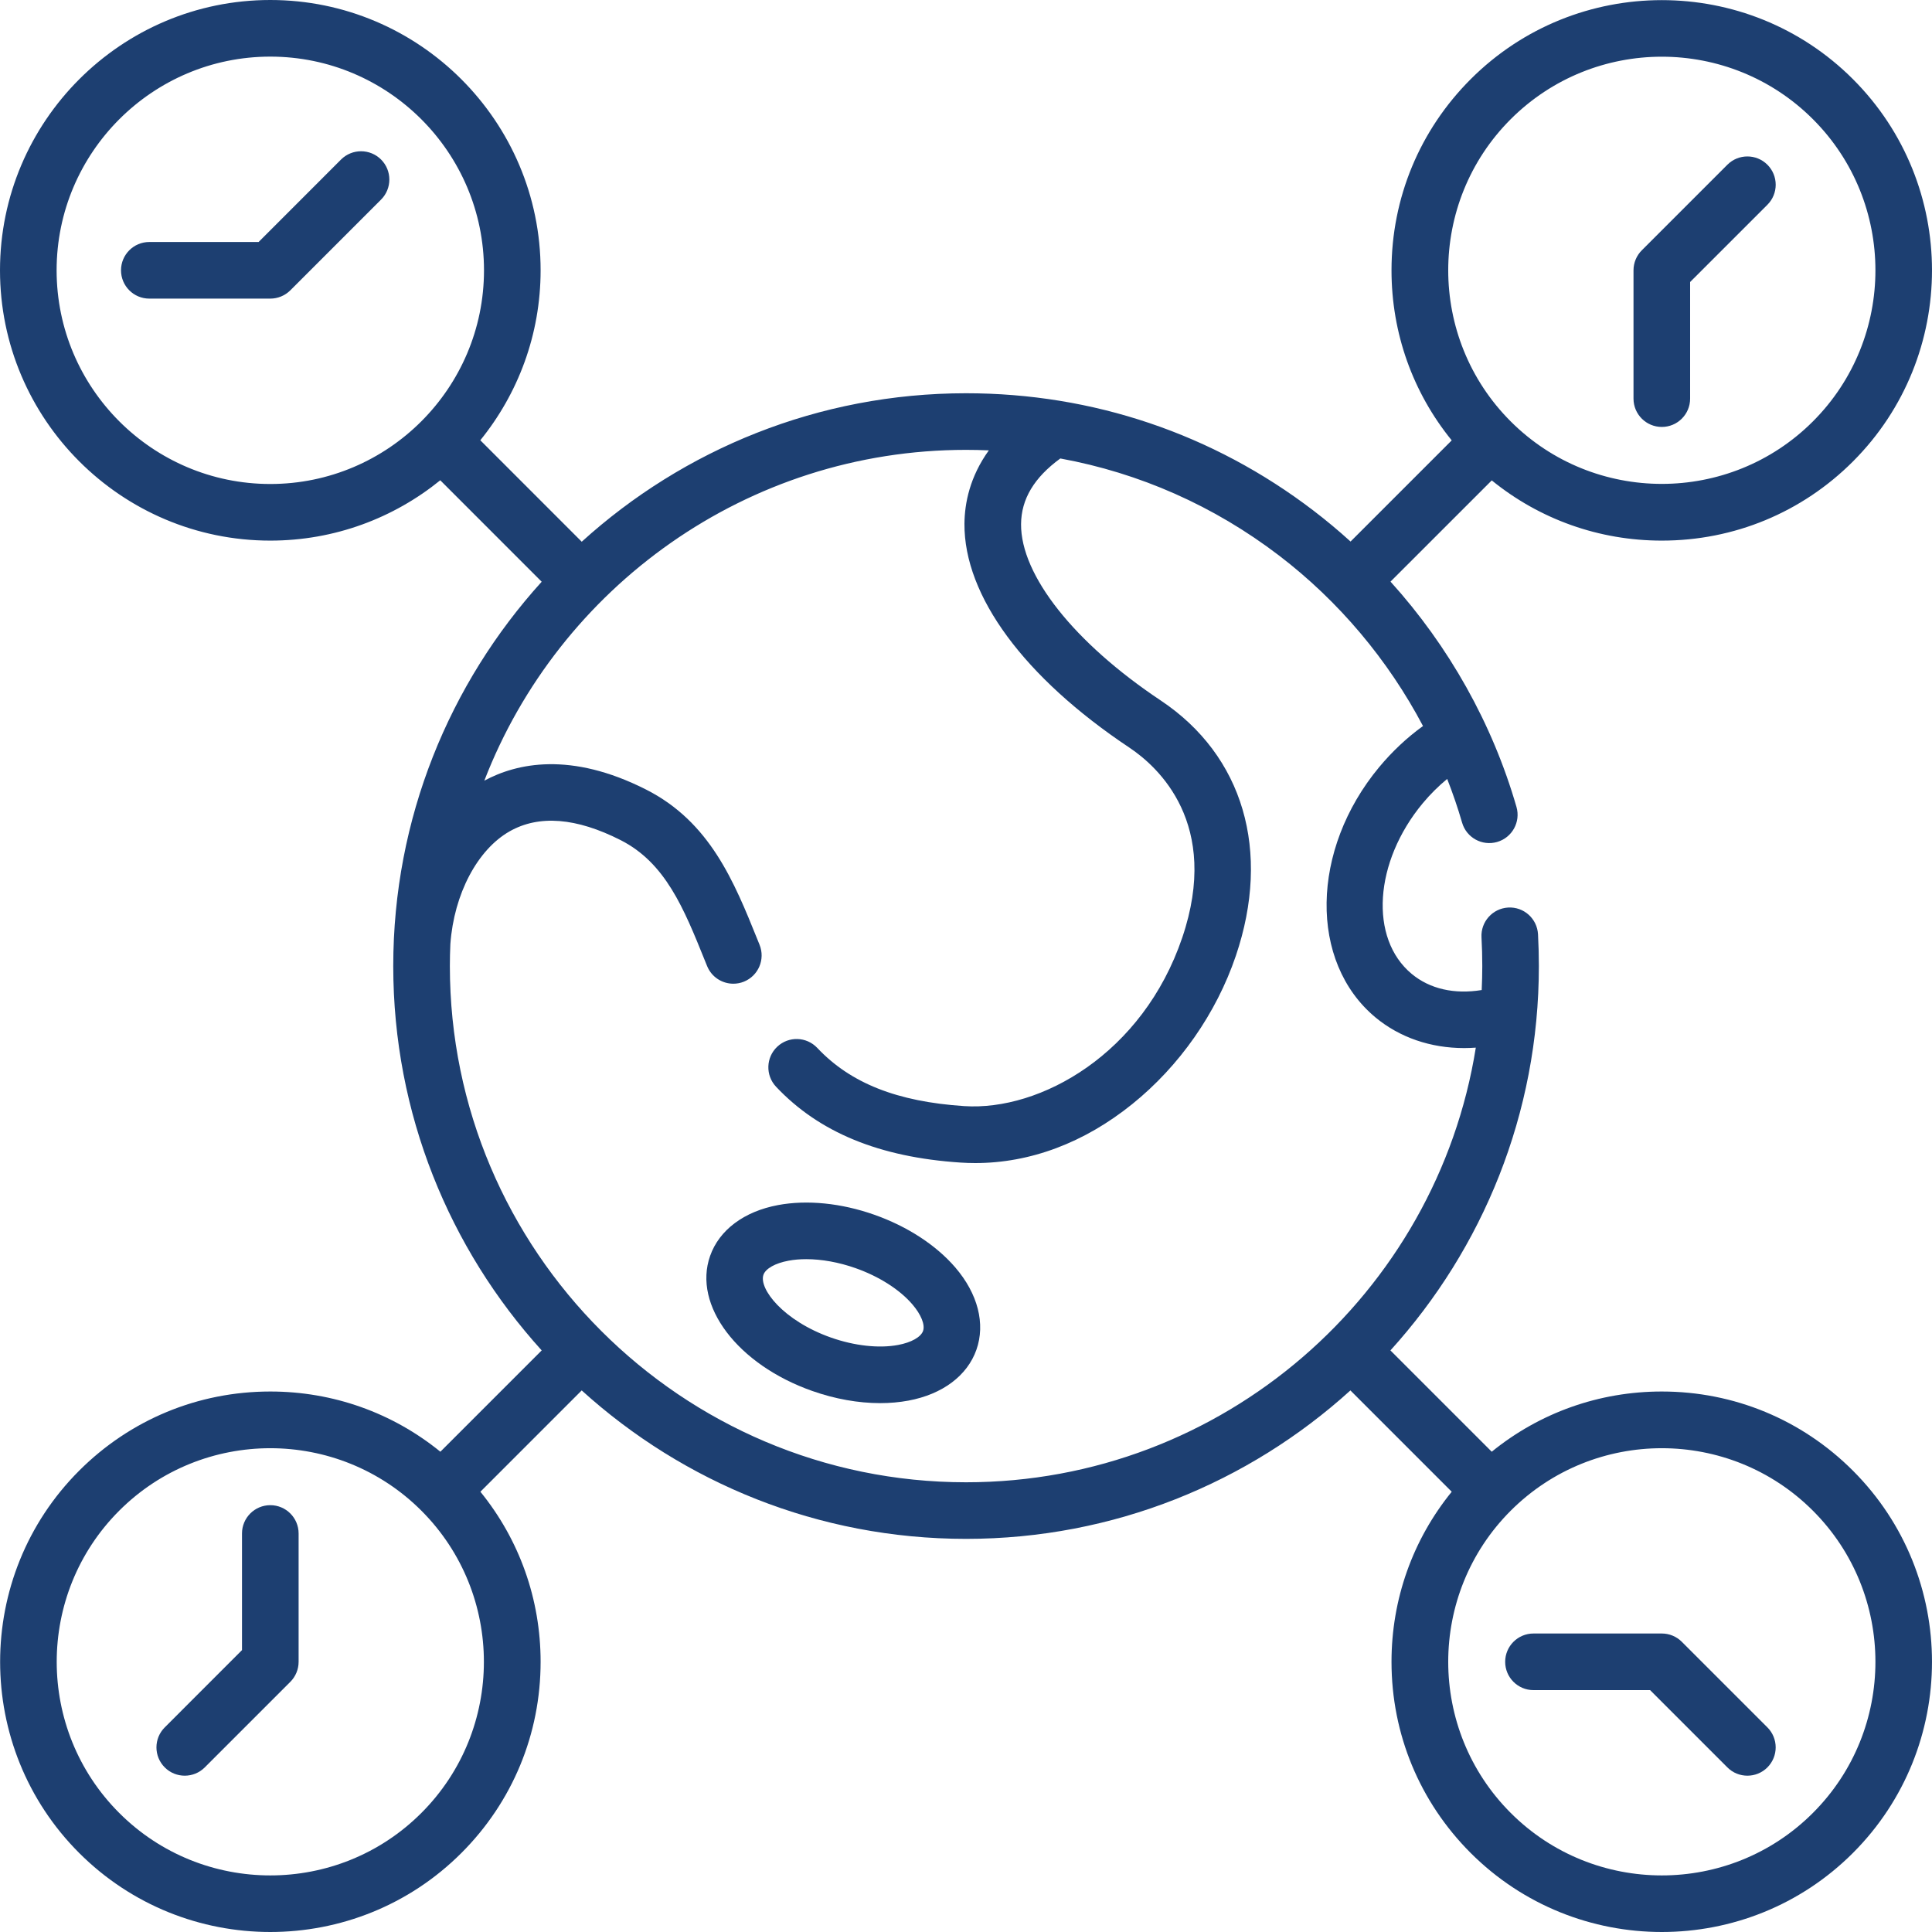 <svg width="66" height="66" viewBox="0 0 66 66" fill="none" xmlns="http://www.w3.org/2000/svg">
<g clip-path="url(#clip0_0_2648)">
<path d="M29.867 41.497C28.738 41.099 27.571 40.982 26.58 41.167C25.417 41.384 24.57 42.018 24.258 42.905C23.663 44.593 25.196 46.619 27.747 47.517C28.526 47.792 29.324 47.933 30.069 47.933C30.404 47.933 30.727 47.904 31.034 47.847C32.197 47.63 33.044 46.996 33.356 46.109C33.669 45.222 33.406 44.198 32.636 43.3C31.979 42.535 30.996 41.895 29.867 41.497ZM31.533 45.467C31.458 45.678 31.131 45.862 30.679 45.946C30.026 46.068 29.192 45.976 28.389 45.694C26.751 45.116 25.915 44.02 26.081 43.547C26.156 43.336 26.483 43.152 26.935 43.068C27.124 43.032 27.328 43.015 27.542 43.015C28.068 43.015 28.655 43.12 29.225 43.321C30.027 43.603 30.735 44.054 31.168 44.559C31.467 44.908 31.607 45.256 31.533 45.467Z" fill="#1D3F71"/>
<path d="M11.65 5.45L8.834 8.267H5.1C4.566 8.267 4.134 8.7 4.134 9.234C4.134 9.768 4.566 10.201 5.1 10.201H9.234C9.49 10.201 9.736 10.099 9.918 9.918L13.018 6.818C13.395 6.44 13.395 5.828 13.018 5.45C12.64 5.073 12.028 5.073 11.65 5.45Z" fill="#1D3F71"/>
<path d="M56.77 14.585C57.304 14.585 57.737 14.152 57.737 13.618V9.634L60.377 6.995C60.755 6.617 60.755 6.005 60.377 5.627C59.999 5.25 59.387 5.25 59.01 5.627L56.087 8.55C55.905 8.732 55.803 8.978 55.803 9.234V13.618C55.803 14.152 56.236 14.585 56.77 14.585Z" fill="#1D3F71"/>
<path d="M56.77 47.536C54.629 47.536 52.6 48.261 50.96 49.593L47.499 46.132C50.649 42.657 52.57 38.05 52.57 33.002C52.57 32.641 52.56 32.276 52.541 31.916C52.511 31.383 52.057 30.973 51.522 31.003C50.989 31.033 50.581 31.489 50.61 32.022C50.628 32.346 50.637 32.676 50.637 33.002C50.637 33.277 50.629 33.55 50.617 33.821C49.684 33.974 48.844 33.784 48.225 33.269C46.769 32.06 46.938 29.446 48.601 27.443C48.858 27.134 49.139 26.856 49.438 26.609C49.629 27.099 49.801 27.596 49.947 28.102C50.095 28.615 50.631 28.911 51.144 28.763C51.657 28.615 51.953 28.079 51.805 27.566C50.983 24.718 49.494 22.073 47.502 19.869L50.961 16.411C52.6 17.743 54.629 18.468 56.77 18.468C59.237 18.468 61.556 17.508 63.3 15.764C66.9 12.163 66.9 6.305 63.3 2.705C59.7 -0.896 53.841 -0.896 50.241 2.705C48.497 4.449 47.536 6.768 47.536 9.234C47.536 11.375 48.261 13.405 49.593 15.044L46.137 18.5C45.729 18.129 45.305 17.775 44.866 17.44C41.434 14.819 37.331 13.434 33.002 13.434C27.954 13.434 23.347 15.356 19.873 18.506L16.408 15.04C17.695 13.453 18.468 11.432 18.468 9.234C18.468 4.142 14.326 0 9.234 0C4.142 0 0 4.142 0 9.234C0 14.326 4.142 18.468 9.234 18.468C11.432 18.468 13.453 17.695 15.04 16.407L18.505 19.873C15.356 23.347 13.434 27.954 13.434 33.002C13.434 38.05 15.356 42.657 18.505 46.132L15.044 49.593C13.405 48.261 11.375 47.536 9.234 47.536C6.767 47.536 4.448 48.497 2.704 50.241C-0.896 53.841 -0.896 59.699 2.704 63.3C4.505 65.1 6.869 66 9.234 66C11.598 66 13.963 65.1 15.763 63.3C17.507 61.556 18.468 59.237 18.468 56.77C18.468 54.629 17.743 52.6 16.411 50.96L19.872 47.499C23.347 50.649 27.954 52.57 33.002 52.57C38.05 52.57 42.657 50.649 46.132 47.499L49.593 50.96C48.261 52.6 47.536 54.629 47.536 56.77C47.536 59.237 48.497 61.556 50.24 63.3C52.041 65.1 54.405 66 56.77 66C59.135 66 61.499 65.1 63.299 63.3C66.9 59.699 66.9 53.841 63.299 50.241C61.556 48.497 59.237 47.536 56.77 47.536ZM51.608 4.072C53.032 2.649 54.901 1.937 56.77 1.937C58.64 1.937 60.509 2.649 61.932 4.072C64.779 6.918 64.779 11.55 61.932 14.396C59.086 17.242 54.455 17.242 51.608 14.396C48.762 11.55 48.762 6.918 51.608 4.072ZM9.234 16.534C5.209 16.534 1.934 13.259 1.934 9.234C1.934 5.209 5.209 1.934 9.234 1.934C13.259 1.934 16.534 5.209 16.534 9.234C16.534 13.259 13.259 16.534 9.234 16.534ZM14.396 61.932C12.973 63.356 11.104 64.067 9.234 64.067C7.365 64.067 5.495 63.356 4.072 61.932C1.226 59.086 1.226 54.455 4.072 51.608C5.495 50.185 7.365 49.473 9.234 49.473C11.103 49.473 12.973 50.185 14.396 51.608C17.242 54.455 17.242 59.086 14.396 61.932ZM33.002 50.637C23.279 50.637 15.368 42.726 15.368 33.002C15.368 32.75 15.374 32.5 15.385 32.251C15.509 30.534 16.312 29.023 17.411 28.399C18.413 27.831 19.687 27.932 21.198 28.698C22.733 29.476 23.358 31.025 24.081 32.818L24.155 33C24.307 33.377 24.669 33.605 25.052 33.605C25.172 33.605 25.295 33.583 25.413 33.535C25.909 33.334 26.148 32.771 25.948 32.276L25.875 32.095C25.079 30.121 24.255 28.079 22.072 26.973C19.494 25.666 17.655 26.071 16.545 26.669C19.095 20.065 25.51 15.368 33.002 15.368C33.262 15.368 33.522 15.374 33.78 15.385C33.131 16.287 32.953 17.187 32.947 17.891C32.93 20.353 34.983 23.141 38.58 25.539C39.563 26.195 41.707 28.139 40.387 32.032C39.041 36 35.544 37.959 32.937 37.786C30.648 37.635 29.053 37.003 27.919 35.798C27.552 35.41 26.941 35.391 26.552 35.757C26.163 36.123 26.145 36.735 26.511 37.124C27.981 38.685 30.041 39.532 32.809 39.715C32.978 39.726 33.146 39.732 33.315 39.732C35.192 39.732 37.038 39.041 38.681 37.716C40.296 36.414 41.552 34.616 42.218 32.653C43.432 29.072 42.473 25.811 39.653 23.93C36.697 21.96 34.868 19.651 34.881 17.905C34.887 17.05 35.328 16.314 36.222 15.662C38.926 16.157 41.466 17.277 43.692 18.976C45.736 20.537 47.419 22.542 48.612 24.802C48.064 25.198 47.562 25.669 47.114 26.207C44.769 29.03 44.713 32.865 46.989 34.757C47.818 35.445 48.878 35.804 50.019 35.804C50.15 35.804 50.282 35.798 50.416 35.789C49.076 44.193 41.778 50.637 33.002 50.637ZM61.932 61.932C60.509 63.356 58.64 64.067 56.77 64.067C54.901 64.067 53.031 63.356 51.608 61.932C48.762 59.086 48.762 54.455 51.608 51.608C53.032 50.185 54.901 49.473 56.77 49.473C58.64 49.473 60.509 50.185 61.932 51.608C64.779 54.455 64.779 59.086 61.932 61.932Z" fill="#1D3F71"/>
<path d="M57.454 56.087C57.273 55.905 57.027 55.803 56.77 55.803H52.386C51.852 55.803 51.419 56.236 51.419 56.77C51.419 57.304 51.852 57.737 52.386 57.737H56.37L59.01 60.377C59.198 60.566 59.446 60.66 59.693 60.66C59.941 60.66 60.188 60.566 60.377 60.377C60.754 59.999 60.754 59.387 60.377 59.01L57.454 56.087Z" fill="#1D3F71"/>
<path d="M9.234 51.419C8.7 51.419 8.267 51.852 8.267 52.386V56.37L5.628 59.01C5.25 59.387 5.25 59.999 5.628 60.377C5.816 60.566 6.064 60.66 6.311 60.66C6.559 60.66 6.806 60.566 6.995 60.377L9.918 57.454C10.099 57.273 10.201 57.027 10.201 56.77V52.386C10.201 51.852 9.768 51.419 9.234 51.419Z" fill="#1D3F71"/>
</g>
<defs>
<clipPath id="clip0_0_2648">
<rect width="66" height="66" fill="white"/>
</clipPath>
</defs>
</svg>
